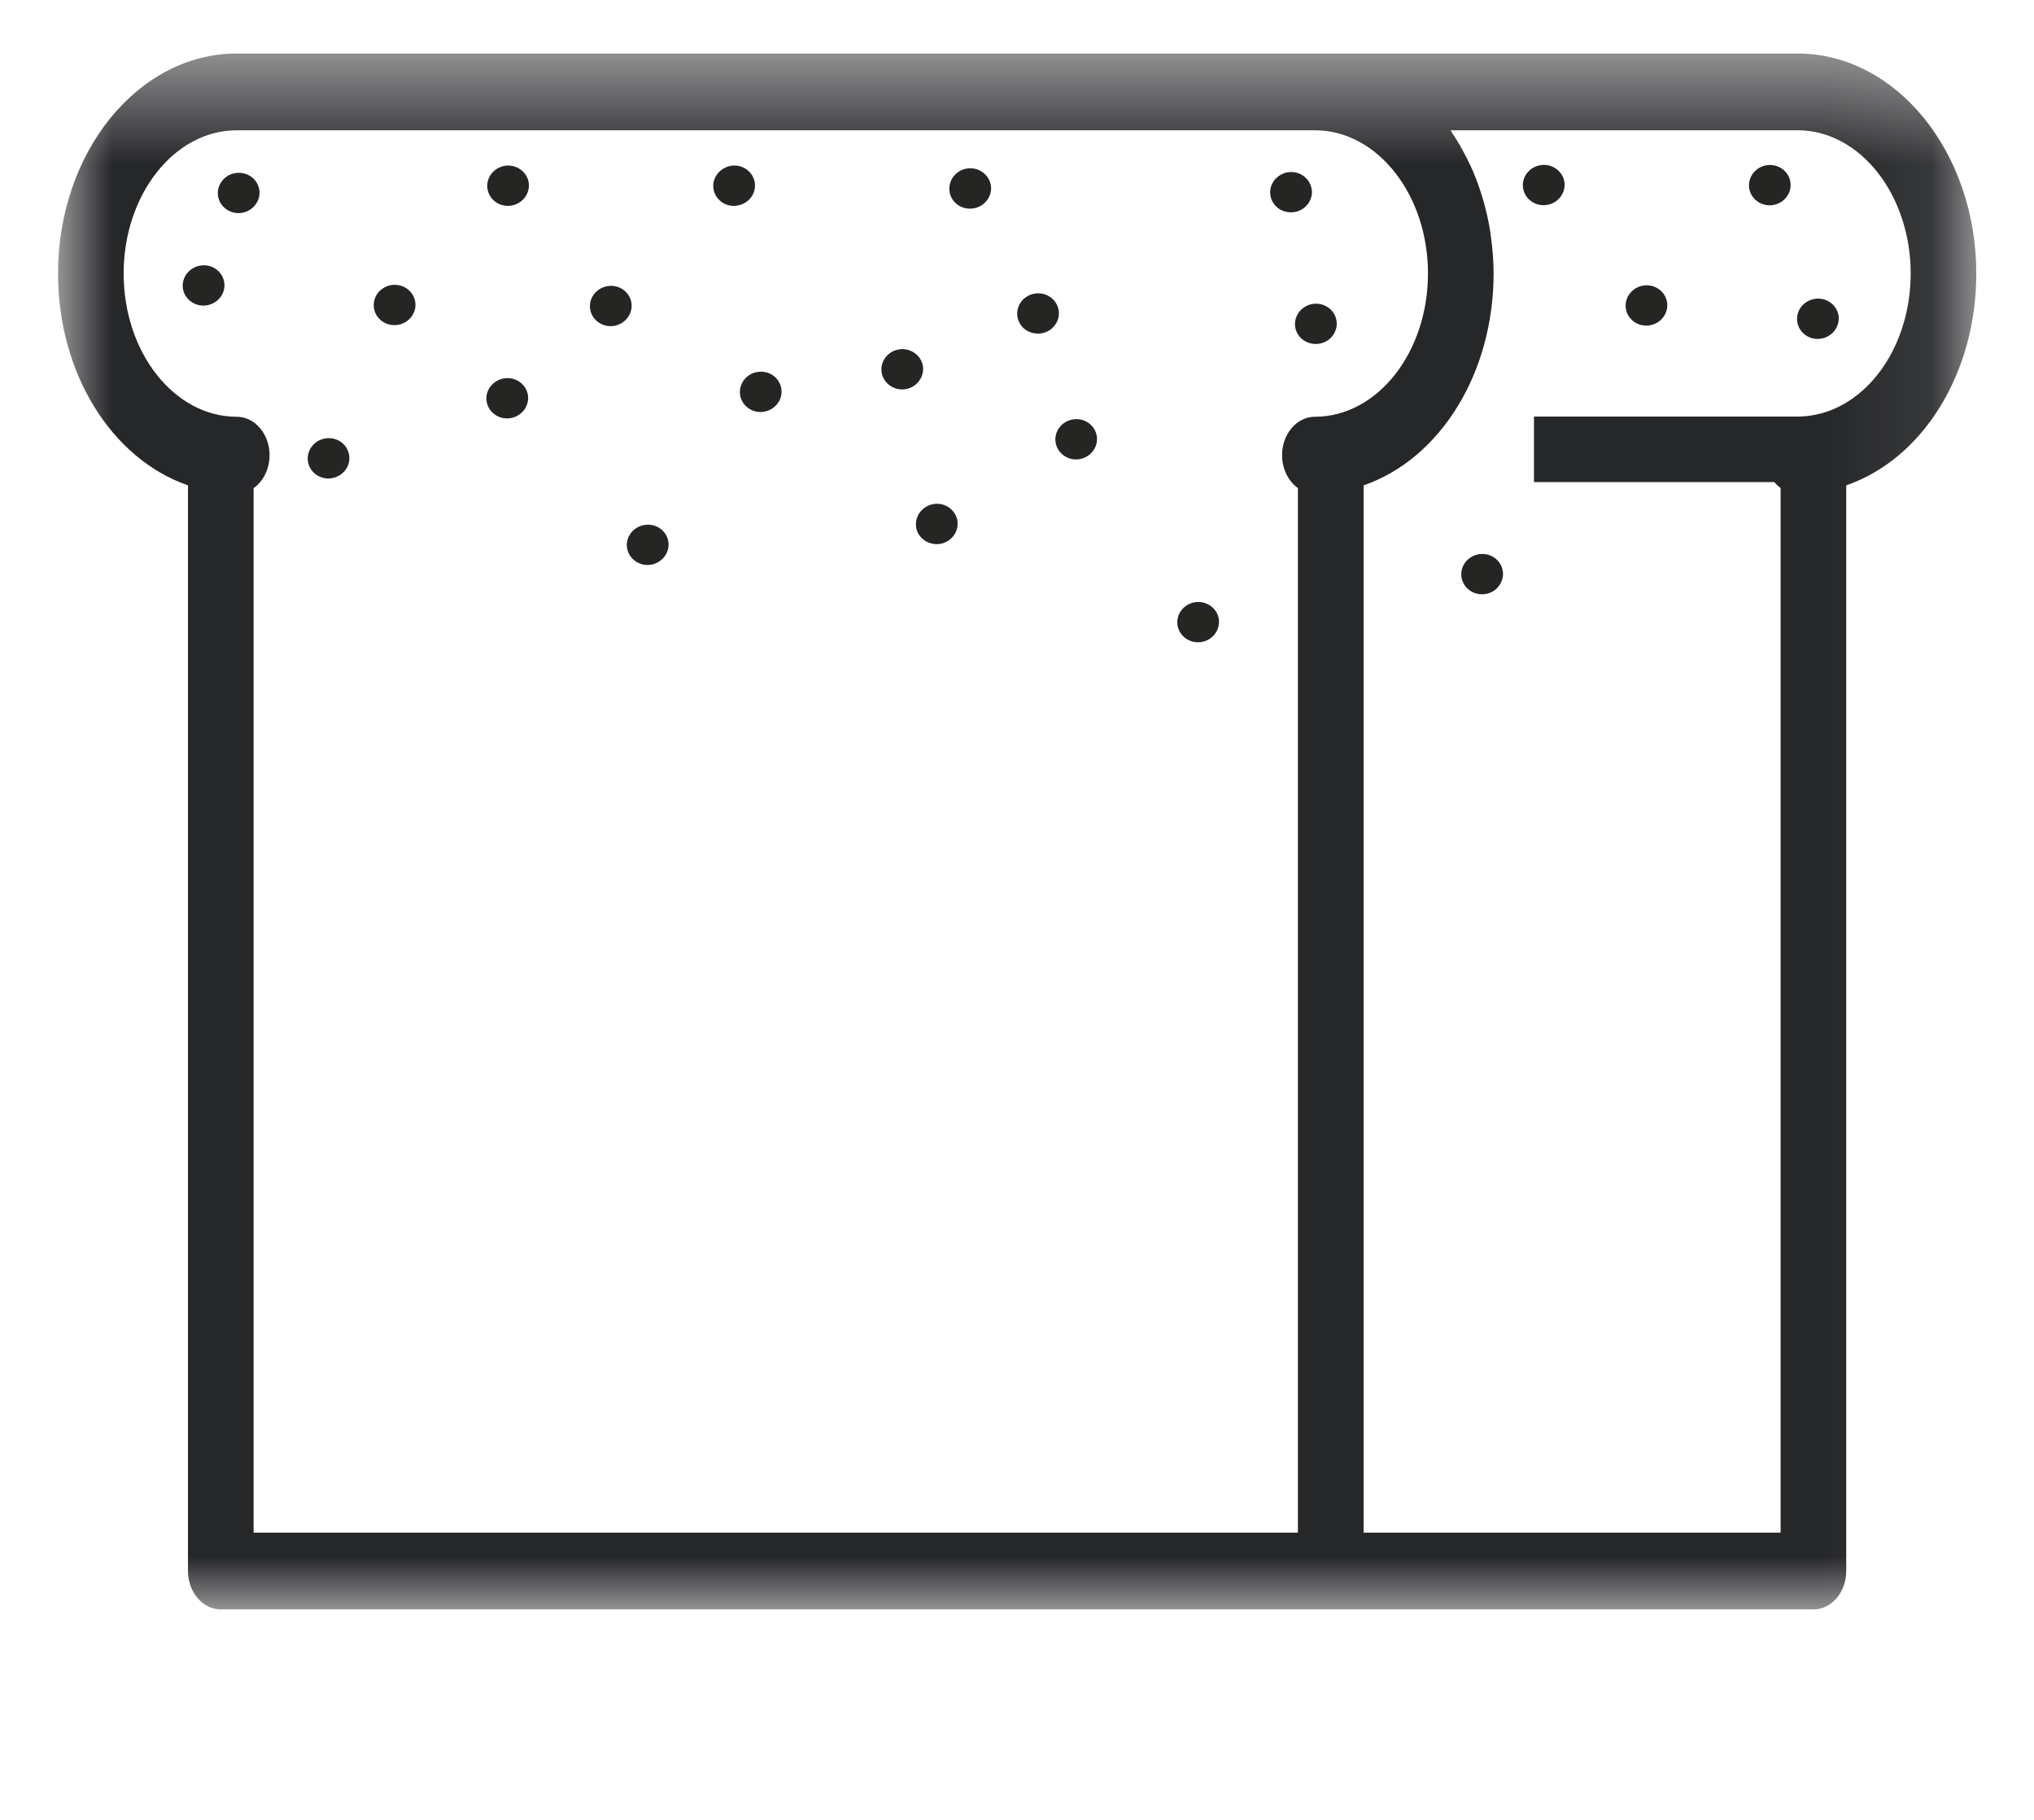 <?xml version="1.0" encoding="UTF-8"?>
<svg width="19px" height="17px" viewBox="0 0 19 17" version="1.1" xmlns="http://www.w3.org/2000/svg" xmlns:xlink="http://www.w3.org/1999/xlink">
    <title>Food/Whole-wheat-grains</title>
    <defs>
        <polygon id="path-1" points="0 0.466 17.919 0.466 17.919 15 0 15"></polygon>
    </defs>
    <g id="Styleguide" stroke="none" stroke-width="1" fill="none" fill-rule="evenodd">
        <g id="Duotone-icons" transform="translate(-269, -1647)">
            <g id="Food/Whole-wheat-grains" transform="translate(269.542, 1647.034)">
                <g id="Group-11">
                    <mask id="mask-2" fill="white">
                        <use xlink:href="#path-1"></use>
                    </mask>
                    <g id="Clip-10"></g>
                    <path d="M16.264,3.857 L13.787,3.857 L13.787,4.469 L16.032,4.469 C16.05,4.491 16.07,4.509 16.091,4.525 L16.091,14.283 L12.196,14.283 L12.196,4.5 C12.914,4.251 13.41,3.449 13.41,2.521 C13.41,2.409 13.401,2.299 13.387,2.192 C13.384,2.172 13.382,2.153 13.379,2.134 C13.365,2.036 13.342,1.941 13.317,1.849 C13.309,1.821 13.301,1.794 13.292,1.767 C13.264,1.68 13.232,1.595 13.194,1.514 C13.182,1.488 13.169,1.463 13.157,1.438 C13.115,1.356 13.07,1.276 13.019,1.202 C13.015,1.196 13.012,1.189 13.008,1.183 L16.25,1.183 C16.832,1.183 17.306,1.784 17.306,2.521 C17.306,3.253 16.84,3.847 16.264,3.857 M11.741,3.859 C11.572,3.859 11.434,4.02 11.434,4.218 C11.434,4.345 11.492,4.461 11.582,4.525 L11.582,14.283 L1.827,14.283 L1.827,4.526 C1.918,4.461 1.976,4.346 1.976,4.218 C1.976,4.02 1.838,3.859 1.669,3.859 C1.086,3.859 0.613,3.259 0.613,2.521 C0.613,1.784 1.086,1.183 1.669,1.183 L11.741,1.183 C12.324,1.183 12.797,1.784 12.797,2.521 C12.797,3.259 12.324,3.859 11.741,3.859 M16.25,0.466 L11.741,0.466 L1.669,0.466 C0.749,0.466 0,1.388 0,2.521 C0,3.449 0.496,4.25 1.214,4.5 L1.214,14.641 C1.214,14.839 1.352,15 1.521,15 L11.889,15 L16.398,15 C16.567,15 16.704,14.839 16.704,14.641 L16.704,4.5 C17.423,4.251 17.919,3.449 17.919,2.521 C17.919,1.388 17.17,0.466 16.25,0.466" id="Fill-9" fill="#262729" mask="url(#mask-2)"></path>
                </g>
                <path d="M6.509,1.675 C6.495,1.573 6.398,1.5 6.291,1.514 C6.185,1.53 6.109,1.623 6.122,1.726 C6.136,1.829 6.234,1.903 6.34,1.887 C6.447,1.873 6.523,1.778 6.509,1.675" id="Fill-12" fill="#252524"></path>
                <path d="M6.757,3.601 C6.743,3.497 6.646,3.425 6.539,3.44 C6.433,3.454 6.358,3.548 6.371,3.652 C6.384,3.754 6.482,3.827 6.588,3.813 C6.695,3.798 6.771,3.704 6.757,3.601" id="Fill-14" fill="#252524"></path>
                <path d="M7.861,3.229 C7.755,3.243 7.679,3.338 7.693,3.441 C7.707,3.543 7.804,3.616 7.911,3.602 C8.017,3.588 8.092,3.493 8.08,3.39 C8.066,3.288 7.967,3.215 7.861,3.229" id="Fill-16" fill="#252524"></path>
                <path d="M5.139,2.638 C5.033,2.652 4.956,2.747 4.97,2.85 C4.984,2.952 5.081,3.025 5.188,3.011 C5.294,2.996 5.37,2.902 5.357,2.799 C5.343,2.696 5.245,2.623 5.139,2.638" id="Fill-18" fill="#252524"></path>
                <path d="M9.486,3.883 C9.38,3.897 9.304,3.992 9.318,4.095 C9.332,4.197 9.429,4.27 9.536,4.256 C9.642,4.241 9.717,4.147 9.704,4.044 C9.69,3.941 9.592,3.868 9.486,3.883" id="Fill-20" fill="#252524"></path>
                <path d="M10.625,5.591 C10.519,5.605 10.443,5.7 10.457,5.803 C10.471,5.905 10.568,5.978 10.675,5.964 C10.781,5.95 10.856,5.855 10.844,5.752 C10.83,5.65 10.732,5.577 10.625,5.591" id="Fill-22" fill="#252524"></path>
                <path d="M4.172,3.5 C4.066,3.514 3.989,3.609 4.003,3.712 C4.017,3.814 4.114,3.887 4.221,3.873 C4.327,3.858 4.403,3.764 4.39,3.661 C4.376,3.558 4.278,3.485 4.172,3.5" id="Fill-24" fill="#252524"></path>
                <path d="M5.484,4.869 C5.378,4.883 5.301,4.977 5.315,5.081 C5.329,5.183 5.426,5.256 5.533,5.242 C5.639,5.227 5.715,5.133 5.702,5.029 C5.688,4.927 5.59,4.854 5.484,4.869" id="Fill-26" fill="#252524"></path>
                <path d="M1.553,2.607 C1.539,2.503 1.442,2.432 1.335,2.446 C1.229,2.46 1.153,2.555 1.166,2.658 C1.18,2.76 1.278,2.833 1.384,2.819 C1.491,2.804 1.567,2.71 1.553,2.607" id="Fill-28" fill="#252524"></path>
                <path d="M1.712,1.955 C1.818,1.94 1.894,1.846 1.881,1.743 C1.867,1.64 1.77,1.568 1.662,1.582 C1.556,1.596 1.481,1.691 1.494,1.794 C1.508,1.896 1.606,1.969 1.712,1.955" id="Fill-30" fill="#252524"></path>
                <path d="M4.011,1.726 C4.025,1.829 4.122,1.902 4.229,1.887 C4.335,1.873 4.41,1.778 4.397,1.675 C4.383,1.573 4.285,1.5 4.179,1.514 C4.073,1.529 3.997,1.623 4.011,1.726" id="Fill-32" fill="#252524"></path>
                <path d="M2.72,4.222 C2.706,4.118 2.609,4.046 2.502,4.061 C2.396,4.075 2.321,4.169 2.334,4.273 C2.347,4.375 2.445,4.448 2.551,4.434 C2.658,4.419 2.734,4.325 2.72,4.222" id="Fill-34" fill="#252524"></path>
                <path d="M8.326,1.72 C8.321,1.825 8.404,1.911 8.512,1.915 C8.563,1.917 8.613,1.899 8.652,1.865 C8.69,1.831 8.713,1.784 8.716,1.734 C8.716,1.722 8.716,1.712 8.714,1.7 C8.702,1.613 8.625,1.542 8.529,1.538 C8.423,1.534 8.331,1.615 8.326,1.72" id="Fill-36" fill="#252524"></path>
                <path d="M11.555,2.984 C11.549,3.088 11.633,3.175 11.741,3.179 C11.792,3.181 11.842,3.164 11.881,3.13 C11.919,3.095 11.942,3.048 11.945,2.999 C11.945,2.987 11.945,2.976 11.943,2.965 C11.931,2.877 11.855,2.807 11.759,2.803 C11.652,2.799 11.561,2.88 11.555,2.984" id="Fill-38" fill="#252524"></path>
                <path d="M8.014,4.854 C8.008,4.958 8.092,5.044 8.2,5.049 C8.306,5.053 8.398,4.972 8.403,4.869 C8.404,4.857 8.403,4.846 8.402,4.835 C8.39,4.747 8.314,4.676 8.218,4.672 C8.111,4.668 8.019,4.75 8.014,4.854" id="Fill-40" fill="#252524"></path>
                <path d="M11.323,1.754 C11.321,1.805 11.339,1.853 11.374,1.89 C11.409,1.927 11.457,1.947 11.509,1.949 C11.616,1.954 11.707,1.873 11.713,1.769 C11.713,1.758 11.713,1.747 11.711,1.736 C11.699,1.648 11.623,1.577 11.527,1.573 C11.475,1.571 11.426,1.589 11.387,1.623 C11.348,1.657 11.326,1.704 11.323,1.754" id="Fill-42" fill="#252524"></path>
                <path d="M2.949,2.808 C2.947,2.858 2.965,2.906 3,2.943 C3.035,2.98 3.083,3.001 3.135,3.003 C3.242,3.007 3.333,2.926 3.339,2.823 C3.339,2.811 3.339,2.8 3.337,2.789 C3.325,2.701 3.249,2.63 3.153,2.627 C3.101,2.624 3.052,2.643 3.012,2.677 C2.974,2.71 2.952,2.757 2.949,2.808" id="Fill-44" fill="#252524"></path>
                <path d="M8.96,2.887 C8.958,2.938 8.976,2.986 9.011,3.023 C9.045,3.059 9.094,3.08 9.146,3.082 C9.197,3.084 9.247,3.067 9.285,3.033 C9.324,2.998 9.347,2.952 9.349,2.902 C9.35,2.891 9.35,2.88 9.348,2.869 C9.336,2.781 9.26,2.71 9.164,2.706 C9.112,2.704 9.063,2.722 9.023,2.756 C8.985,2.79 8.963,2.837 8.96,2.887" id="Fill-46" fill="#252524"></path>
                <path d="M16.183,1.67 C16.169,1.567 16.072,1.495 15.965,1.509 C15.859,1.523 15.784,1.618 15.797,1.721 C15.811,1.823 15.909,1.896 16.015,1.882 C16.121,1.868 16.197,1.773 16.183,1.67" id="Fill-48" fill="#252524"></path>
                <path d="M16.415,2.757 C16.308,2.772 16.232,2.866 16.246,2.969 C16.26,3.072 16.357,3.145 16.464,3.13 C16.57,3.116 16.645,3.021 16.633,2.918 C16.619,2.816 16.521,2.743 16.415,2.757" id="Fill-50" fill="#252524"></path>
                <path d="M14.813,2.633 C14.707,2.647 14.631,2.742 14.645,2.845 C14.658,2.947 14.755,3.02 14.863,3.006 C14.969,2.991 15.044,2.897 15.031,2.794 C15.017,2.691 14.919,2.618 14.813,2.633" id="Fill-52" fill="#252524"></path>
                <path d="M13.685,1.72 C13.699,1.823 13.796,1.895 13.903,1.881 C14.009,1.867 14.085,1.772 14.072,1.669 C14.058,1.567 13.96,1.494 13.854,1.508 C13.747,1.522 13.671,1.617 13.685,1.72" id="Fill-54" fill="#252524"></path>
                <path d="M13.108,5.322 C13.104,5.427 13.187,5.513 13.294,5.517 C13.345,5.519 13.396,5.502 13.434,5.468 C13.472,5.432 13.495,5.386 13.498,5.336 C13.498,5.325 13.498,5.314 13.496,5.303 C13.484,5.215 13.408,5.144 13.312,5.141 C13.205,5.137 13.113,5.218 13.108,5.322" id="Fill-56" fill="#252524"></path>
            </g>
        </g>
    </g>
</svg>